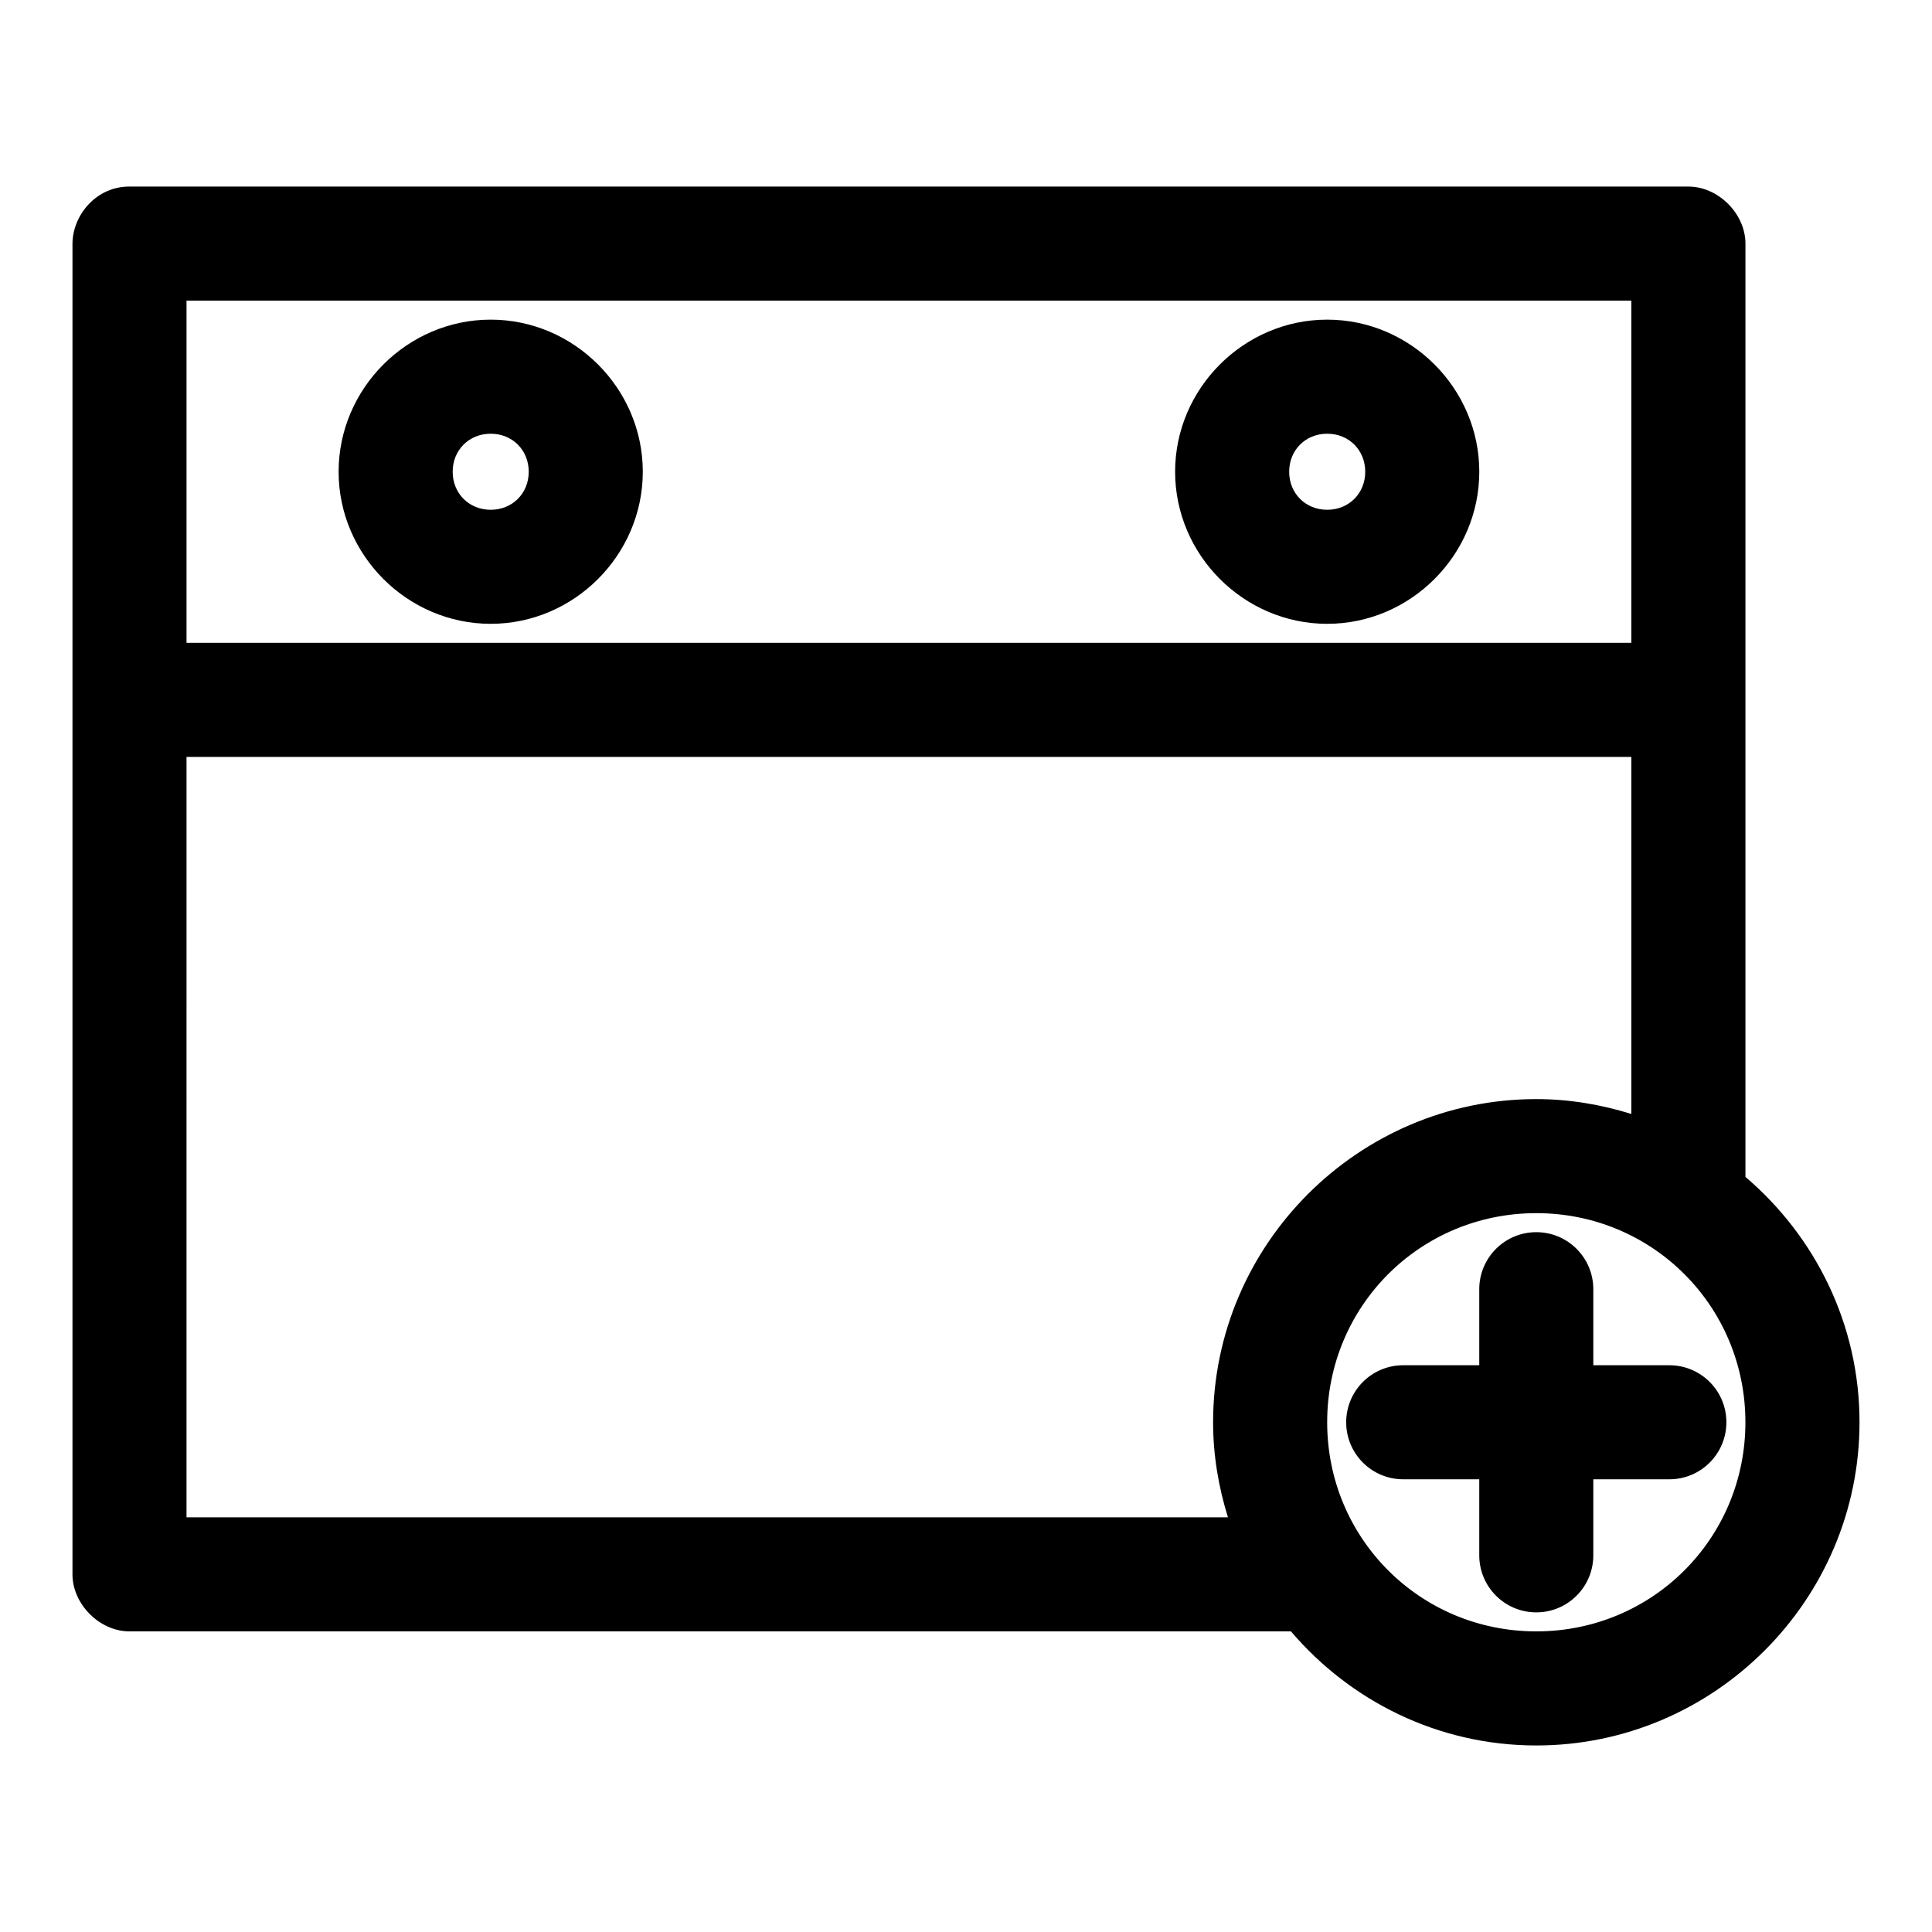<?xml version="1.0" encoding="UTF-8"?>
<!-- Uploaded to: SVG Repo, www.svgrepo.com, Generator: SVG Repo Mixer Tools -->
<svg fill="#000000" width="800px" height="800px" version="1.1" viewBox="144 144 512 512" xmlns="http://www.w3.org/2000/svg">
 <path d="m178.32 193.44c-8.801-0.051-15.055 7.562-15.113 15.113v352.67c0 7.914 7.199 15.113 15.113 15.113h307.8c15.738 18.457 39 30.23 65.023 30.23 47.121 0 85.648-38.523 85.648-85.648 0-26.023-11.77-49.285-30.23-65.023v-247.34c0-7.914-7.199-15.113-15.113-15.113zm15.113 30.23h382.89v90.688h-382.89zm80.609 5.039c-22.082 0-40.305 18.223-40.305 40.305s18.223 40.305 40.305 40.305 40.305-18.223 40.305-40.305-18.223-40.305-40.305-40.305zm221.68 0c-22.082 0-40.305 18.223-40.305 40.305s18.223 40.305 40.305 40.305c22.082 0 40.305-18.223 40.305-40.305s-18.223-40.305-40.305-40.305zm-221.68 30.23c5.742 0 10.078 4.332 10.078 10.078 0 5.742-4.332 10.078-10.078 10.078-5.742 0-10.078-4.332-10.078-10.078 0-5.742 4.332-10.078 10.078-10.078zm221.68 0c5.742 0 10.078 4.332 10.078 10.078 0 5.742-4.332 10.078-10.078 10.078-5.742 0-10.078-4.332-10.078-10.078 0-5.742 4.332-10.078 10.078-10.078zm-302.29 85.648h382.89v94.621c-7.992-2.481-16.406-3.938-25.191-3.938-47.121 0-85.648 38.523-85.648 85.648 0 8.781 1.453 17.199 3.938 25.191h-275.99zm357.7 120.91c30.785 0 55.418 24.633 55.418 55.418 0 30.785-24.633 55.418-55.418 55.418s-55.418-24.633-55.418-55.418c0-30.785 24.633-55.418 55.418-55.418zm0 5.039c-8.348 0-15.113 6.766-15.113 15.113v20.152h-20.152c-8.348 0-15.113 6.766-15.113 15.113 0 8.348 6.766 15.113 15.113 15.113h20.152v20.152c0 8.348 6.766 15.113 15.113 15.113s15.113-6.766 15.113-15.113v-20.152h20.152c8.348 0 15.113-6.766 15.113-15.113 0-8.348-6.766-15.113-15.113-15.113h-20.152v-20.152c0-8.348-6.766-15.113-15.113-15.113z"/>
</svg>